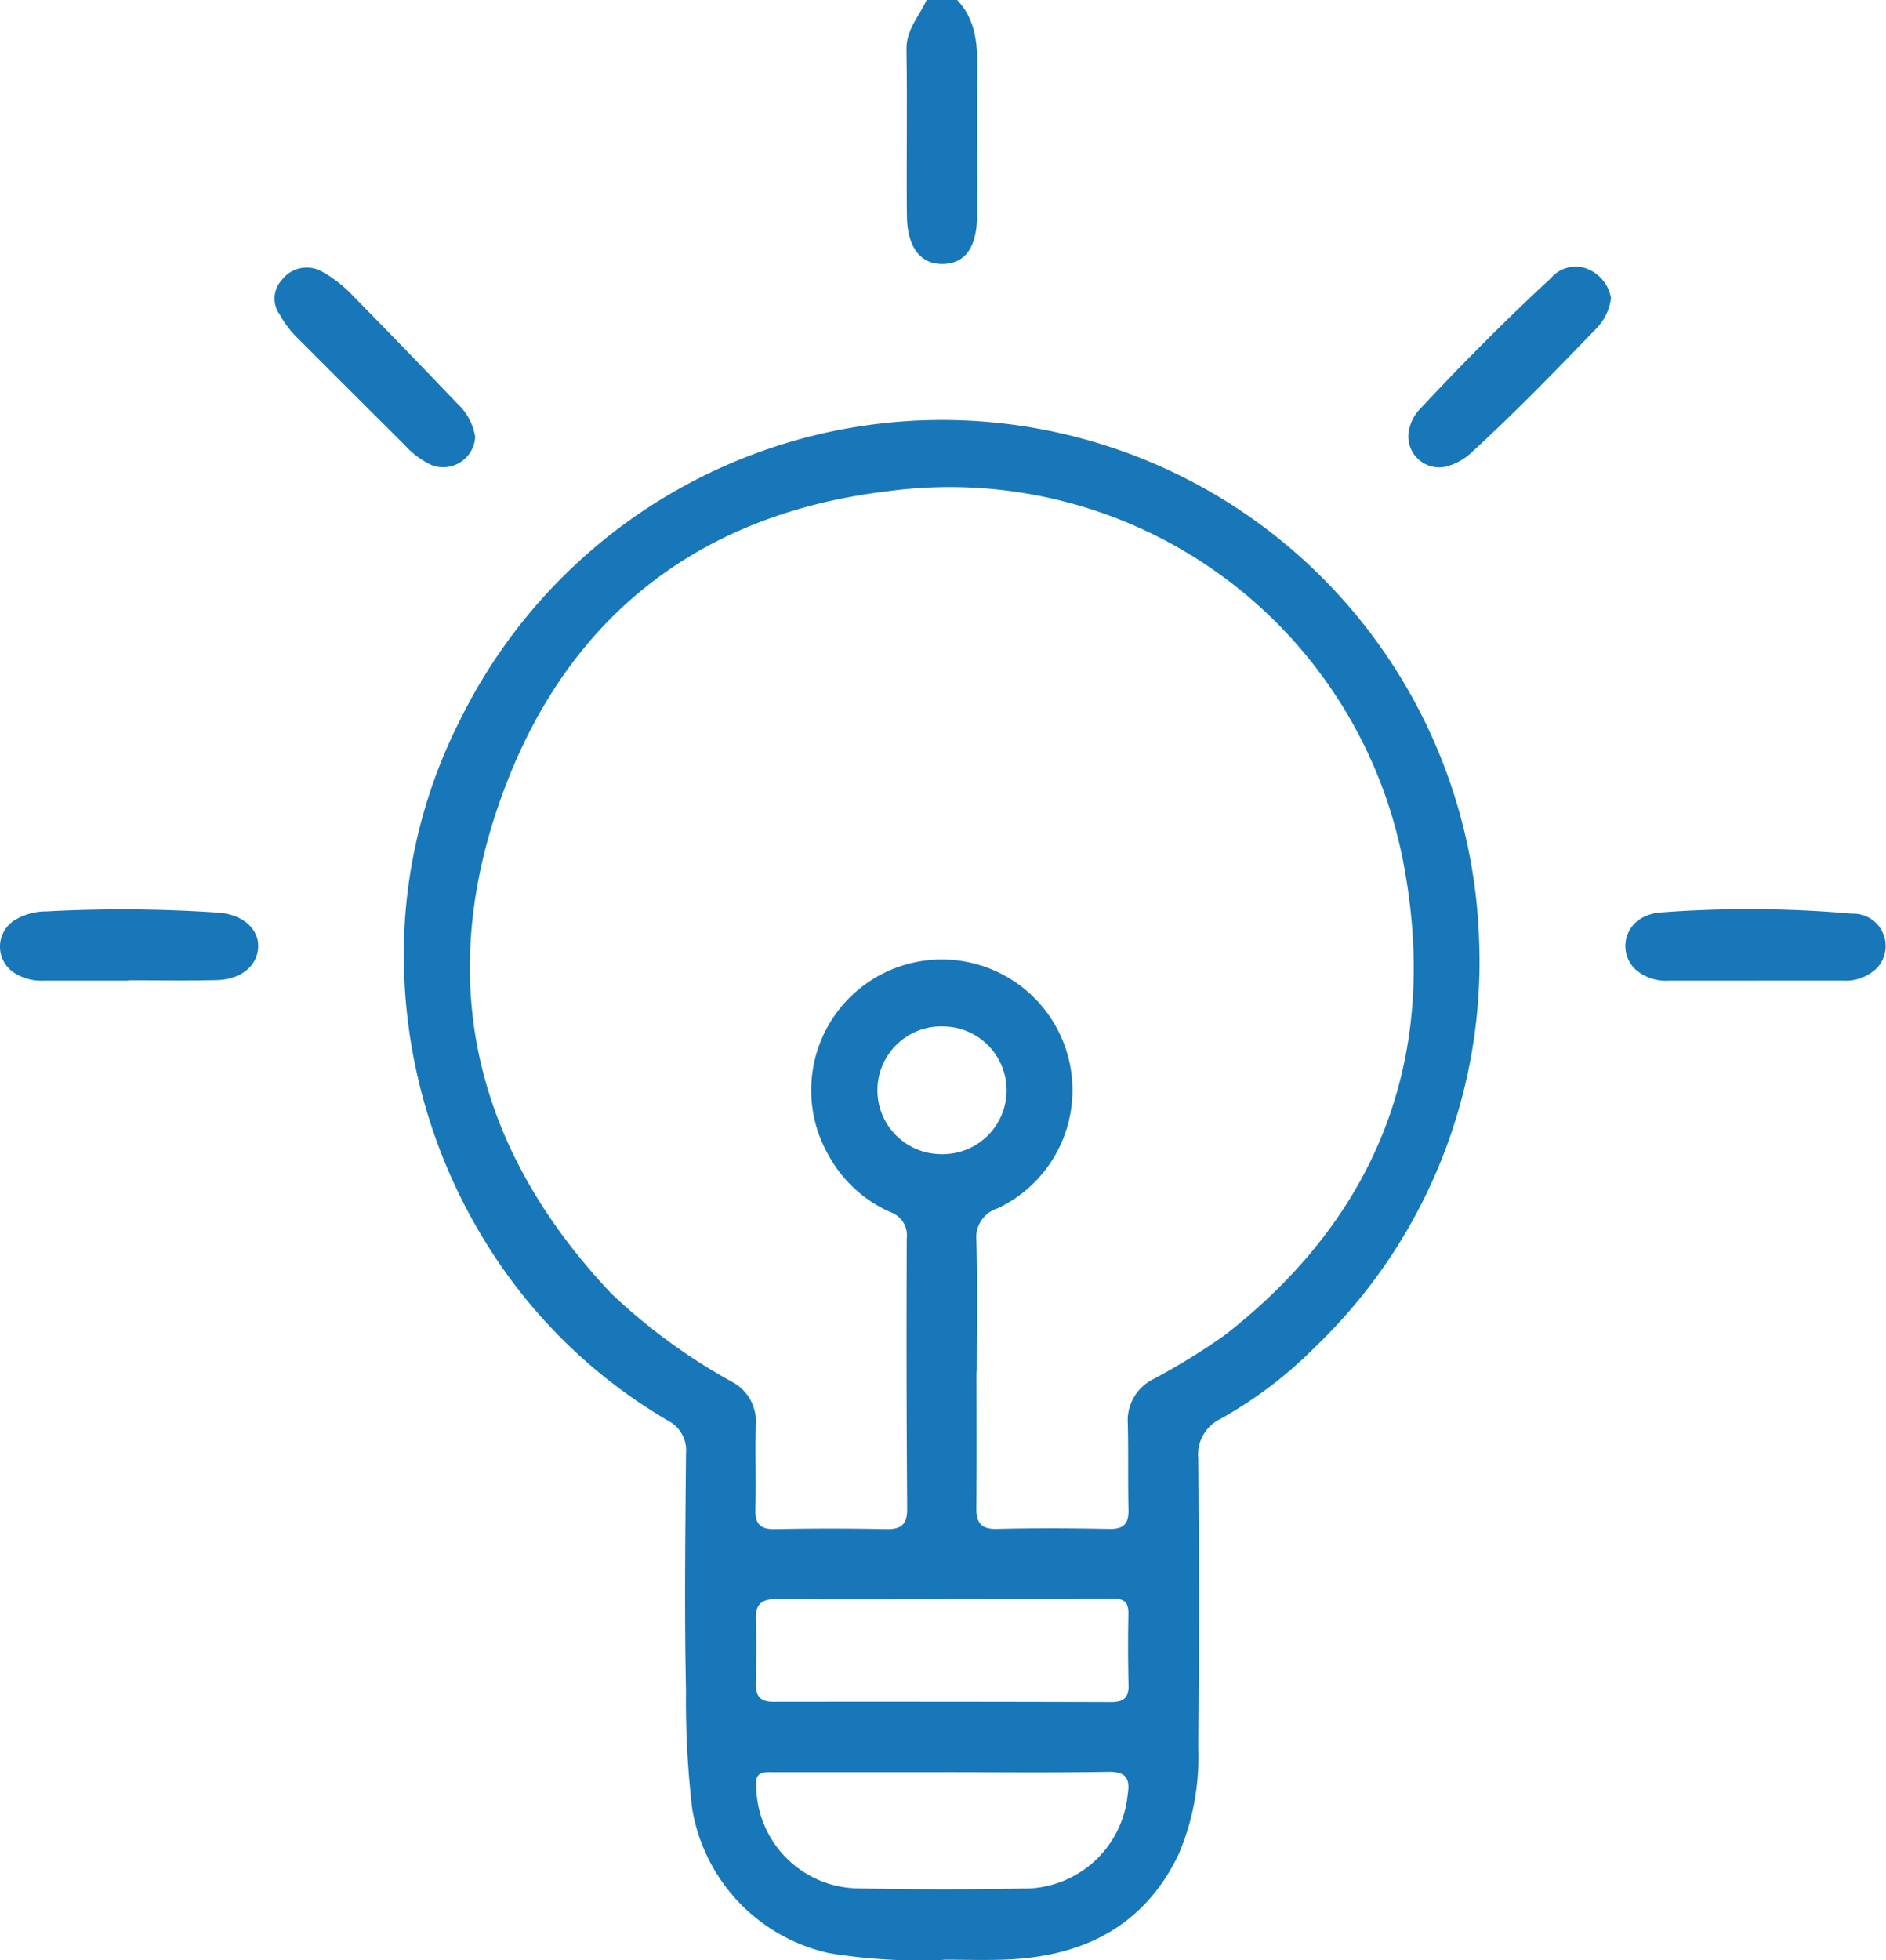 <svg id="Group_529" data-name="Group 529" xmlns="http://www.w3.org/2000/svg" xmlns:xlink="http://www.w3.org/1999/xlink" width="71.257" height="74.027" viewBox="0 0 71.257 74.027">
  <defs>
    <clipPath id="clip-path">
      <rect id="Rectangle_249" data-name="Rectangle 249" width="71.257" height="74.027" fill="#1877b8"/>
    </clipPath>
  </defs>
  <g id="Group_528" data-name="Group 528" clip-path="url(#clip-path)">
    <path id="Path_13459" data-name="Path 13459" d="M213.6,0c.863.919.761,2.062.754,3.191-.01,1.637.009,3.274,0,4.911,0,1.213-.431,1.834-1.254,1.867-.863.035-1.391-.607-1.4-1.815-.022-2.094.02-4.189-.016-6.283-.013-.762.487-1.257.761-1.871Z" transform="translate(-177.436)" fill="#1877b8"/>
    <path id="Path_13460" data-name="Path 13460" d="M114.685,156a21.024,21.024,0,0,1-4.314-.253,6.709,6.709,0,0,1-5.184-5.46,34.893,34.893,0,0,1-.234-4.463c-.064-2.984-.025-5.97,0-8.955a1.255,1.255,0,0,0-.675-1.231,19.853,19.853,0,0,1-6.863-6.686,20.663,20.663,0,0,1-3.1-9.938,19.546,19.546,0,0,1,2.1-9.834,20.3,20.3,0,0,1,38.5,8.226,20.151,20.151,0,0,1-6.2,15.456,15.97,15.97,0,0,1-3.555,2.7,1.5,1.5,0,0,0-.852,1.507q.05,5.452,0,10.9a9.4,9.4,0,0,1-.729,4.018c-1.3,2.734-3.6,3.88-6.513,4-.793.033-1.589.005-2.383.006m1.26-22.22h-.013c0,1.71.011,3.419-.006,5.128-.006.559.147.84.776.824,1.42-.035,2.841-.027,4.261,0,.541.009.723-.209.711-.728-.026-1.083,0-2.167-.026-3.25a1.737,1.737,0,0,1,.931-1.663,24.591,24.591,0,0,0,2.762-1.7c5.75-4.488,8.042-10.442,6.769-17.544a17.451,17.451,0,0,0-19.46-14.314c-6.976.813-11.987,4.545-14.505,11.115-2.738,7.144-1.285,13.6,3.979,19.185a22.123,22.123,0,0,0,4.591,3.355,1.688,1.688,0,0,1,.878,1.61c-.03,1.059.014,2.119-.016,3.178-.016.557.171.776.746.764q2.094-.044,4.189,0c.589.012.809-.187.8-.791q-.038-5.092-.016-10.184a.931.931,0,0,0-.624-1,4.915,4.915,0,0,1-2.308-2.106,4.936,4.936,0,1,1,6.362,1.968,1.139,1.139,0,0,0-.8,1.183c.048,1.66.016,3.322.016,4.984M114.7,148.913q-3.21,0-6.419,0c-.335,0-.72-.057-.675.483a3.907,3.907,0,0,0,3.859,3.905q3.1.064,6.2.006a3.928,3.928,0,0,0,3.976-3.548c.1-.612-.063-.871-.74-.86-2.067.035-4.135.013-6.2.013m.052-6.544v.013c-2.118,0-4.236.014-6.353-.009-.586-.006-.833.187-.809.791.032.793.018,1.588,0,2.382-.011.472.148.712.661.711q6.389-.008,12.778.01c.456,0,.655-.168.644-.638q-.033-1.335-.006-2.671c.01-.469-.15-.608-.634-.6-2.093.031-4.187.013-6.281.013m-.163-16.8a2.411,2.411,0,0,0,.128-4.821,2.412,2.412,0,1,0-.128,4.821" transform="translate(-79.035 -81.983)" fill="#1877b8"/>
    <path id="Path_13461" data-name="Path 13461" d="M384.462,214.939c-1.083,0-2.167,0-3.25,0a1.742,1.742,0,0,1-1.209-.387,1.212,1.212,0,0,1,.308-2.033,1.633,1.633,0,0,1,.554-.151,44.327,44.327,0,0,1,7.278.043,1.22,1.22,0,0,1,.957,2.035,1.686,1.686,0,0,1-1.314.491c-1.108,0-2.215,0-3.323,0" transform="translate(-318.17 -177.904)" fill="#1877b8"/>
    <path id="Path_13462" data-name="Path 13462" d="M336.54,63.4a1.982,1.982,0,0,1-.531,1.131c-1.57,1.626-3.142,3.25-4.813,4.773a2.249,2.249,0,0,1-.815.447,1.167,1.167,0,0,1-1.468-1.388,1.636,1.636,0,0,1,.347-.7c1.608-1.724,3.268-3.4,5-5a1.226,1.226,0,0,1,1.517-.3,1.453,1.453,0,0,1,.761,1.037" transform="translate(-275.673 -52.149)" fill="#1877b8"/>
    <path id="Path_13463" data-name="Path 13463" d="M4.849,215.011c-1.057,0-2.115,0-3.172,0A1.9,1.9,0,0,1,.513,214.7a1.177,1.177,0,0,1,.072-1.99,2.311,2.311,0,0,1,1.172-.312,53.171,53.171,0,0,1,6.55.051c.913.087,1.479.645,1.448,1.3-.033.715-.653,1.224-1.592,1.244-1.1.024-2.211.006-3.316.006v0" transform="translate(0 -177.977)" fill="#1877b8"/>
    <path id="Path_13464" data-name="Path 13464" d="M71.726,68.823A1.21,1.21,0,0,1,70.048,69.9a3.172,3.172,0,0,1-.974-.73q-2.017-2.008-4.028-4.021a3.715,3.715,0,0,1-.7-.912,1.031,1.031,0,0,1,.085-1.327,1.173,1.173,0,0,1,1.494-.311,4.863,4.863,0,0,1,1.187.927q1.967,2,3.908,4.035a2.2,2.2,0,0,1,.7,1.257" transform="translate(-53.771 -52.349)" fill="#1877b8"/>
  </g>
</svg>
